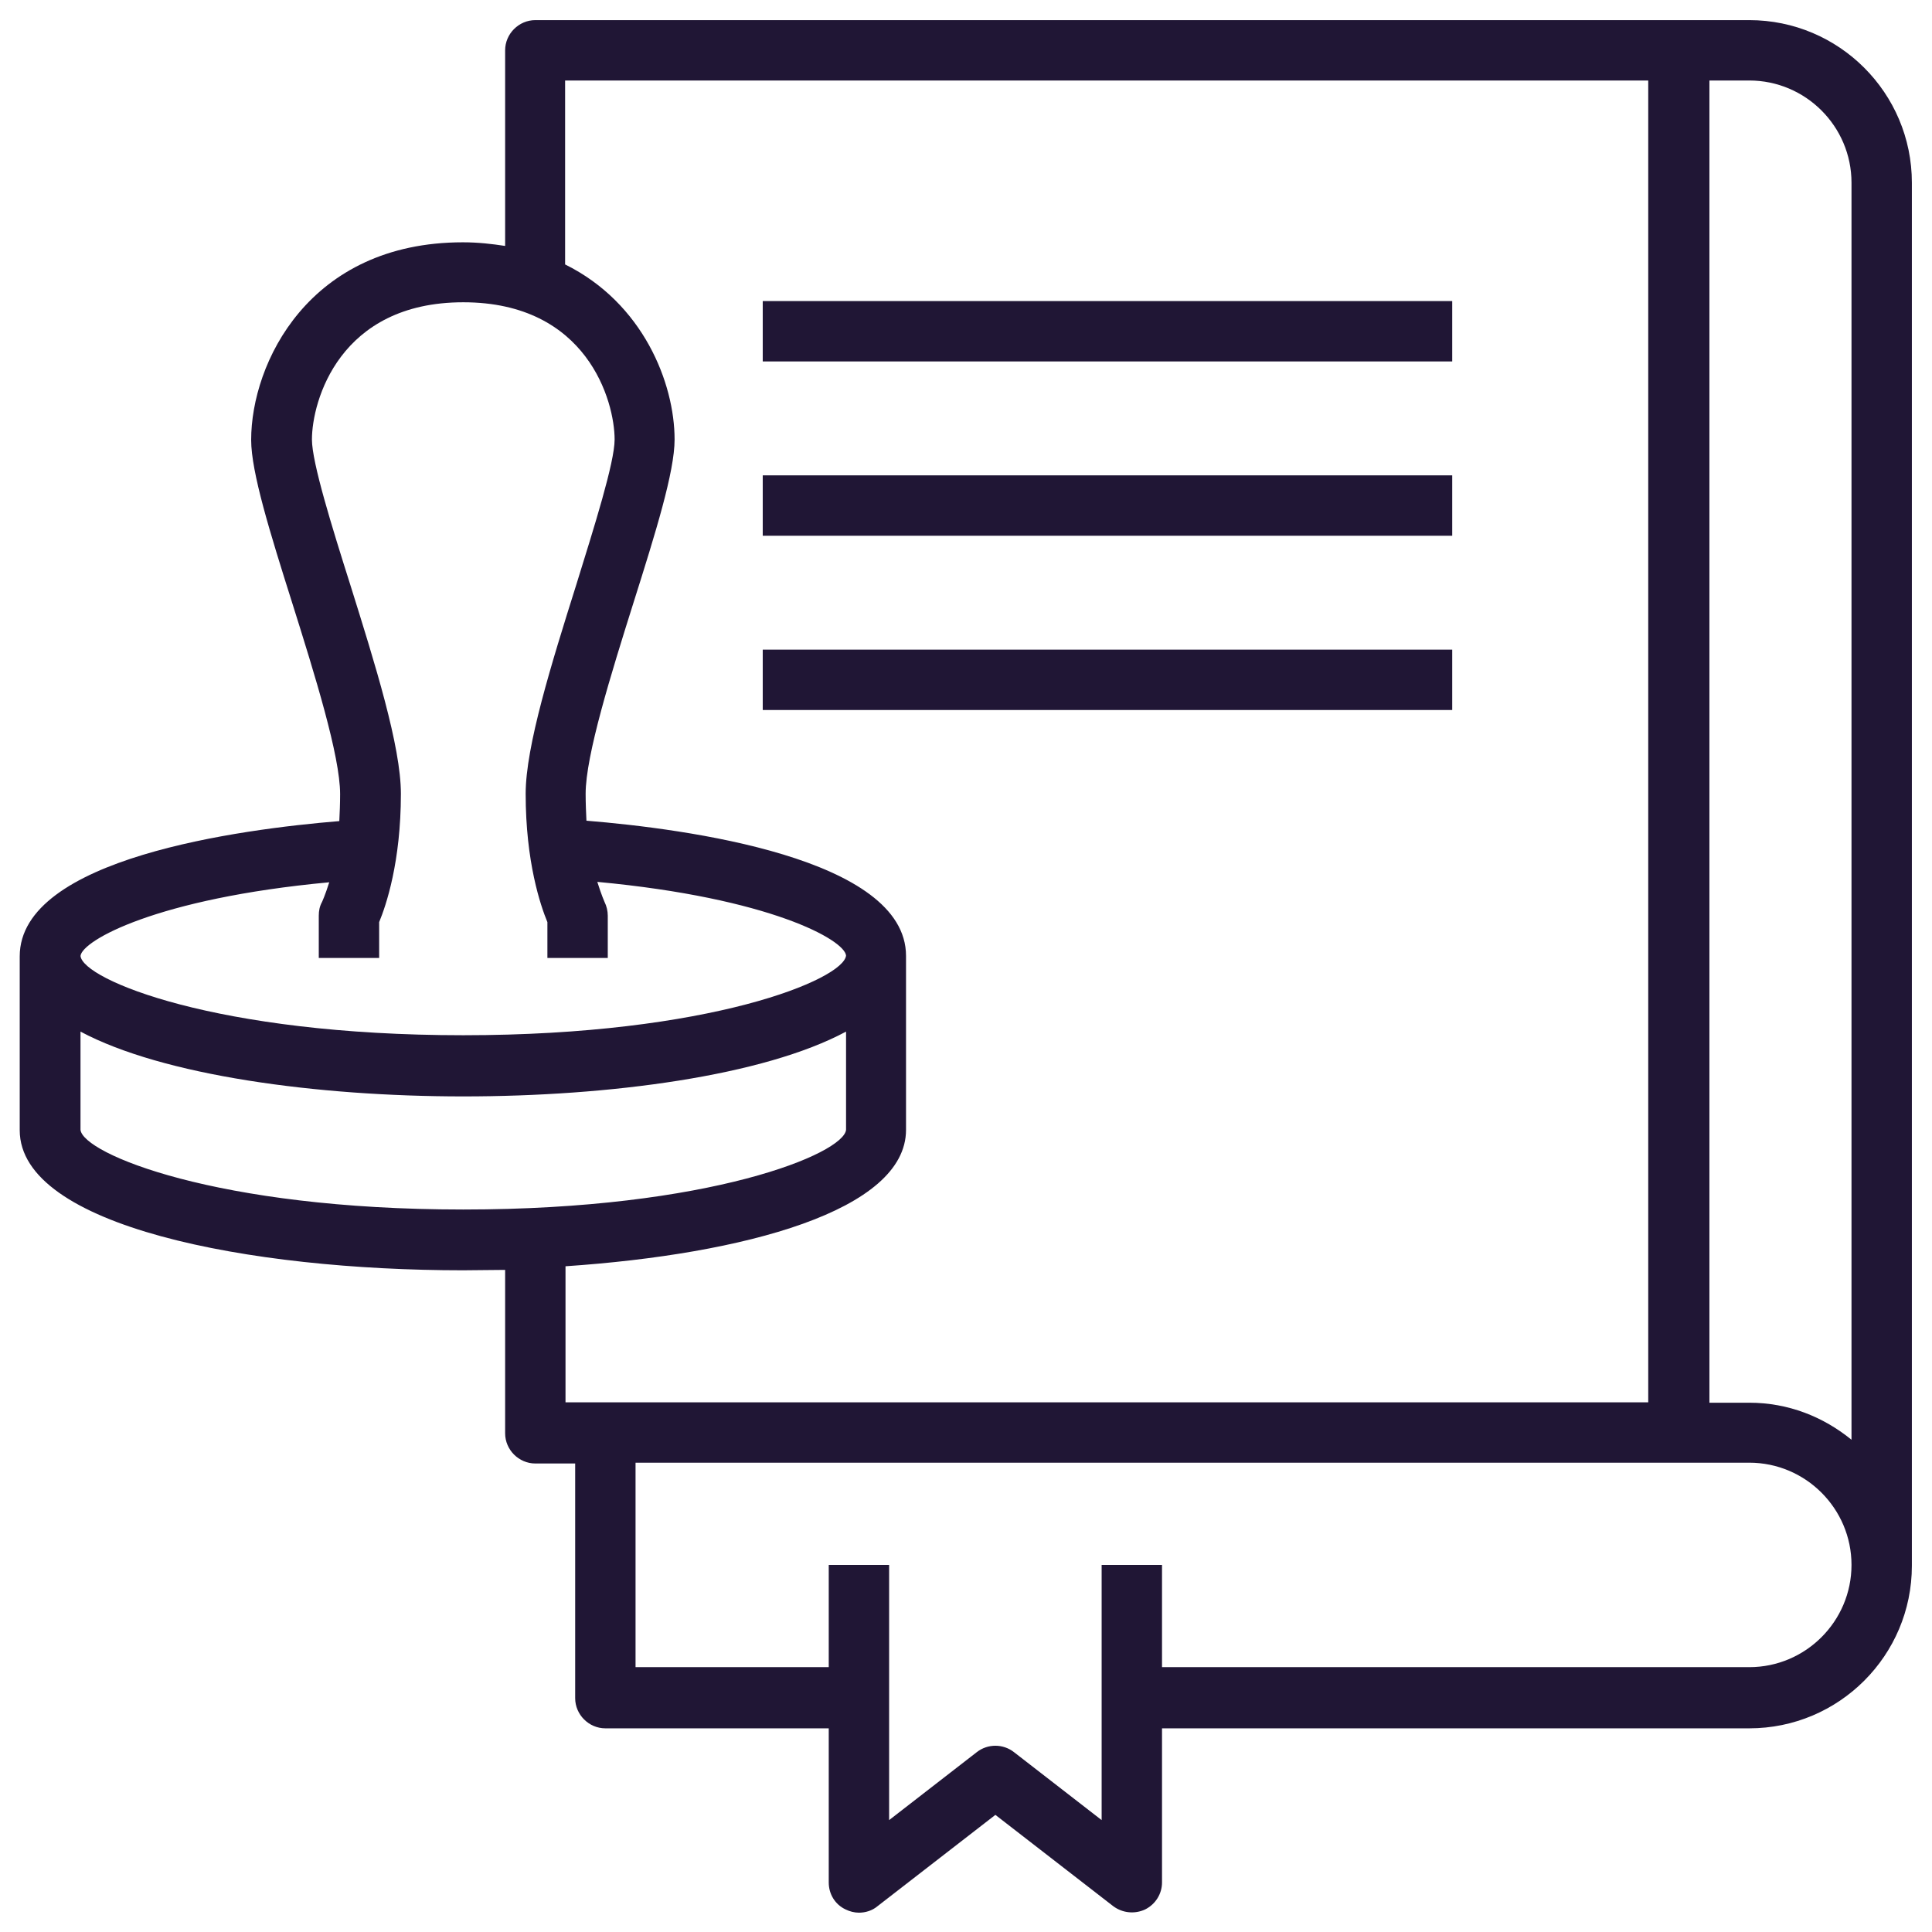 <svg width="48" height="48" viewBox="0 0 48 48" fill="none" xmlns="http://www.w3.org/2000/svg">
<g clip-path="url(#clip0_16_98)">
<path d="M43.46 0.5H13.3C12.89 0.5 12.55 0.84 12.55 1.25V6.11C12.22 6.06 11.88 6.02 11.5 6.02C7.67 6.02 6.24 9.03 6.24 10.93C6.24 11.73 6.71 13.24 7.26 14.98C7.82 16.76 8.45 18.78 8.45 19.73C8.45 19.97 8.44 20.19 8.43 20.4C5.99 20.6 0.49 21.32 0.49 23.76V28.08C0.49 30.47 6.2 31.56 11.5 31.56C11.85 31.56 12.2 31.55 12.55 31.55V35.61C12.55 36.02 12.89 36.36 13.3 36.36H14.29V42.19C14.29 42.6 14.63 42.94 15.04 42.94H20.59V46.77C20.59 47.06 20.75 47.32 21.01 47.44C21.11 47.49 21.23 47.52 21.34 47.52C21.5 47.52 21.67 47.47 21.8 47.36L24.73 45.09L27.66 47.36C27.89 47.53 28.19 47.56 28.45 47.44C28.71 47.31 28.87 47.05 28.87 46.77V42.94H43.46C45.69 42.94 47.5 41.13 47.5 38.9V4.54C47.5 2.31 45.69 0.5 43.46 0.5ZM46 4.54V35.77C45.3 35.2 44.43 34.85 43.46 34.85H42.47V2H43.46C44.86 2 46 3.14 46 4.54ZM8.18 21.92C8.08 22.24 8 22.41 8 22.41C7.94 22.52 7.92 22.63 7.92 22.75V23.8H9.42V22.91C9.59 22.5 9.96 21.42 9.96 19.72C9.96 18.54 9.32 16.5 8.7 14.52C8.25 13.1 7.75 11.49 7.75 10.92C7.75 9.97 8.43 7.51 11.51 7.51C14.59 7.51 15.27 9.97 15.27 10.92C15.27 11.49 14.76 13.1 14.32 14.52C13.7 16.49 13.06 18.54 13.06 19.72C13.06 21.42 13.43 22.5 13.6 22.91V23.8H15.1V22.75C15.1 22.63 15.07 22.51 15.02 22.41C15.02 22.41 14.94 22.23 14.84 21.91C19.13 22.31 20.98 23.35 21.02 23.74C20.96 24.33 17.65 25.72 11.51 25.72C5.37 25.72 2.06 24.34 2 23.75C2.04 23.37 3.88 22.32 8.18 21.92ZM2 28.07V25.63C4.04 26.72 7.87 27.24 11.51 27.24C15.15 27.24 18.97 26.73 21.02 25.63V28.07C20.96 28.66 17.65 30.05 11.51 30.05C5.37 30.05 2.06 28.66 2 28.07ZM14.05 34.84V31.46C18.48 31.16 22.51 30.08 22.51 28.07V23.75C22.51 21.31 17.02 20.59 14.57 20.39C14.56 20.18 14.55 19.96 14.55 19.72C14.55 18.77 15.18 16.75 15.74 14.97C16.29 13.23 16.76 11.72 16.76 10.92C16.76 9.52 15.98 7.53 14.04 6.57V2H40.95V34.84H15.04H14.05ZM43.46 41.42H28.87V38.88H27.37V45.22L25.19 43.53C24.92 43.32 24.54 43.32 24.27 43.53L22.09 45.22V38.88H20.59V41.42H15.79V36.34H43.46C44.86 36.34 46 37.48 46 38.88C46 40.28 44.86 41.42 43.46 41.42Z" fill="#201635"/>
<path d="M36.08 11.81H18.95V13.31H36.08V11.81Z" fill="#201635"/>
<path d="M36.08 16.14H18.95V17.64H36.08V16.14Z" fill="#201635"/>
<path d="M36.08 7.48H18.95V8.98H36.08V7.48Z" fill="#201635"/>
</g>
<defs>
<clipPath id="clip0_16_98">
<rect width="48" height="48" fill="white"/>
</clipPath>
</defs>
</svg>
